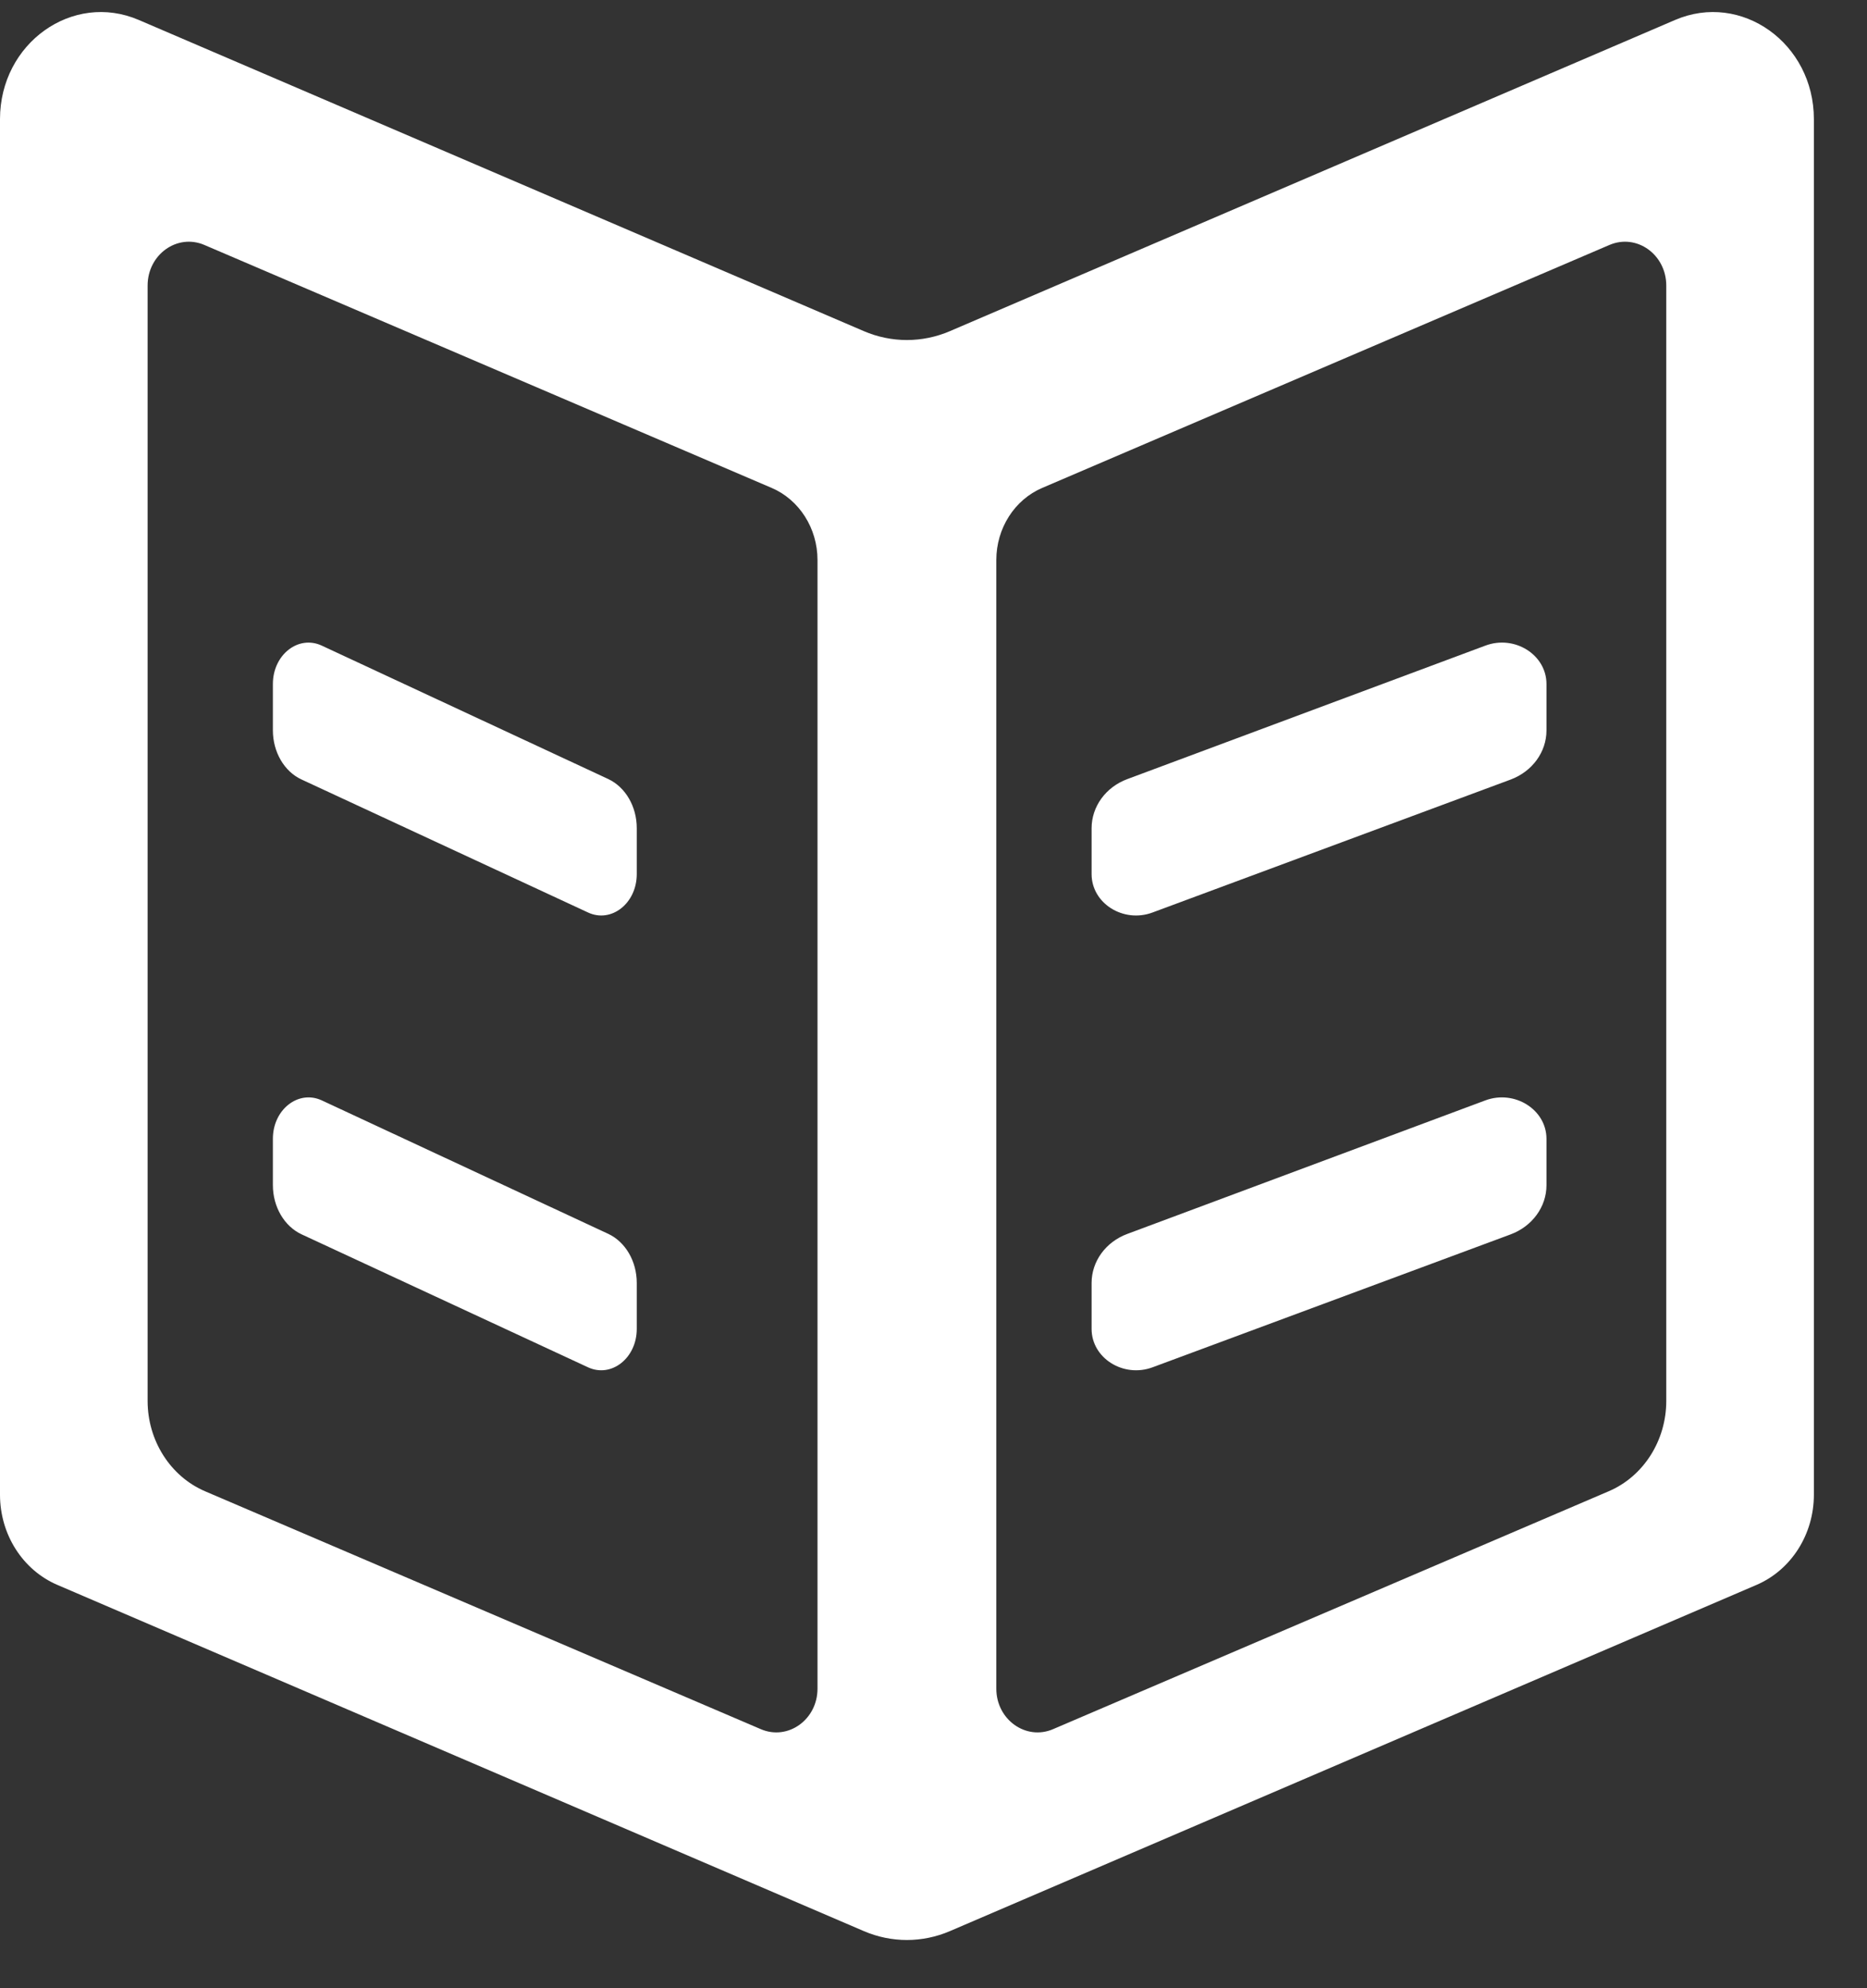 <?xml version="1.0" encoding="UTF-8"?>
<svg width="31px" height="33px" viewBox="0 0 31 33" version="1.1" xmlns="http://www.w3.org/2000/svg" xmlns:xlink="http://www.w3.org/1999/xlink">
    <rect x="0" y="0" width="31" height="33" fill="#333333" stroke="none"/>
    <!-- Generator: Sketch 42 (36781) - http://www.bohemiancoding.com/sketch -->
    <title>book</title>
    <desc>Created with Sketch.</desc>
    <defs></defs>
    <g id="Page-1" stroke="none" stroke-width="1" fill="none" fill-rule="evenodd">
        <path d="M14.343,5.496 C14.802,5.693 15.314,5.693 15.773,5.496 L27.812,0.332 C28.914,-0.142 30.118,0.718 30.118,1.977 L30.118,24.809 C30.118,25.468 29.741,26.059 29.165,26.306 L15.773,32.052 C15.314,32.249 14.802,32.249 14.343,32.052 L0.953,26.306 C0.376,26.059 0,25.468 0,24.809 L0,1.977 C0,0.718 1.204,-0.142 2.306,0.332 L14.343,5.496 Z M12.632,28.7 C13.083,28.894 13.574,28.542 13.574,28.028 L13.574,9.295 C13.574,8.77 13.273,8.295 12.812,8.098 L3.394,4.066 C2.943,3.872 2.451,4.224 2.451,4.74 L2.451,23.252 C2.451,23.911 2.829,24.504 3.403,24.751 L12.632,28.7 Z M26.713,24.751 C27.289,24.504 27.667,23.911 27.667,23.252 L27.667,4.74 C27.667,4.224 27.175,3.872 26.723,4.066 L17.306,8.098 C16.844,8.295 16.543,8.77 16.543,9.295 L16.543,28.028 C16.543,28.542 17.035,28.894 17.486,28.7 L26.713,24.751 Z M9.763,15.145 L5.007,12.938 C4.72,12.806 4.531,12.482 4.531,12.122 L4.531,11.353 C4.531,10.867 4.954,10.535 5.343,10.716 L10.099,12.93 C10.386,13.065 10.573,13.387 10.573,13.745 L10.573,14.508 C10.573,14.993 10.151,15.326 9.763,15.145 Z M9.763,22.694 L5.007,20.487 C4.72,20.353 4.531,20.03 4.531,19.671 L4.531,18.901 C4.531,18.416 4.954,18.084 5.343,18.264 L10.099,20.479 C10.386,20.613 10.573,20.936 10.573,21.293 L10.573,22.057 C10.573,22.542 10.151,22.874 9.763,22.694 Z M19.138,15.145 C18.653,15.326 18.125,14.994 18.125,14.508 L18.125,13.747 C18.125,13.387 18.361,13.063 18.719,12.931 L24.663,10.716 C25.148,10.534 25.678,10.867 25.678,11.353 L25.678,12.123 C25.678,12.482 25.442,12.805 25.083,12.939 L19.138,15.145 Z M19.138,22.694 C18.653,22.874 18.125,22.542 18.125,22.057 L18.125,21.294 C18.125,20.935 18.361,20.612 18.719,20.48 L24.663,18.264 C25.148,18.084 25.678,18.416 25.678,18.903 L25.678,19.672 C25.678,20.031 25.442,20.354 25.083,20.488 L19.138,22.694 Z" id="book" fill="#FFFFFF"></path>
    </g>
</svg>